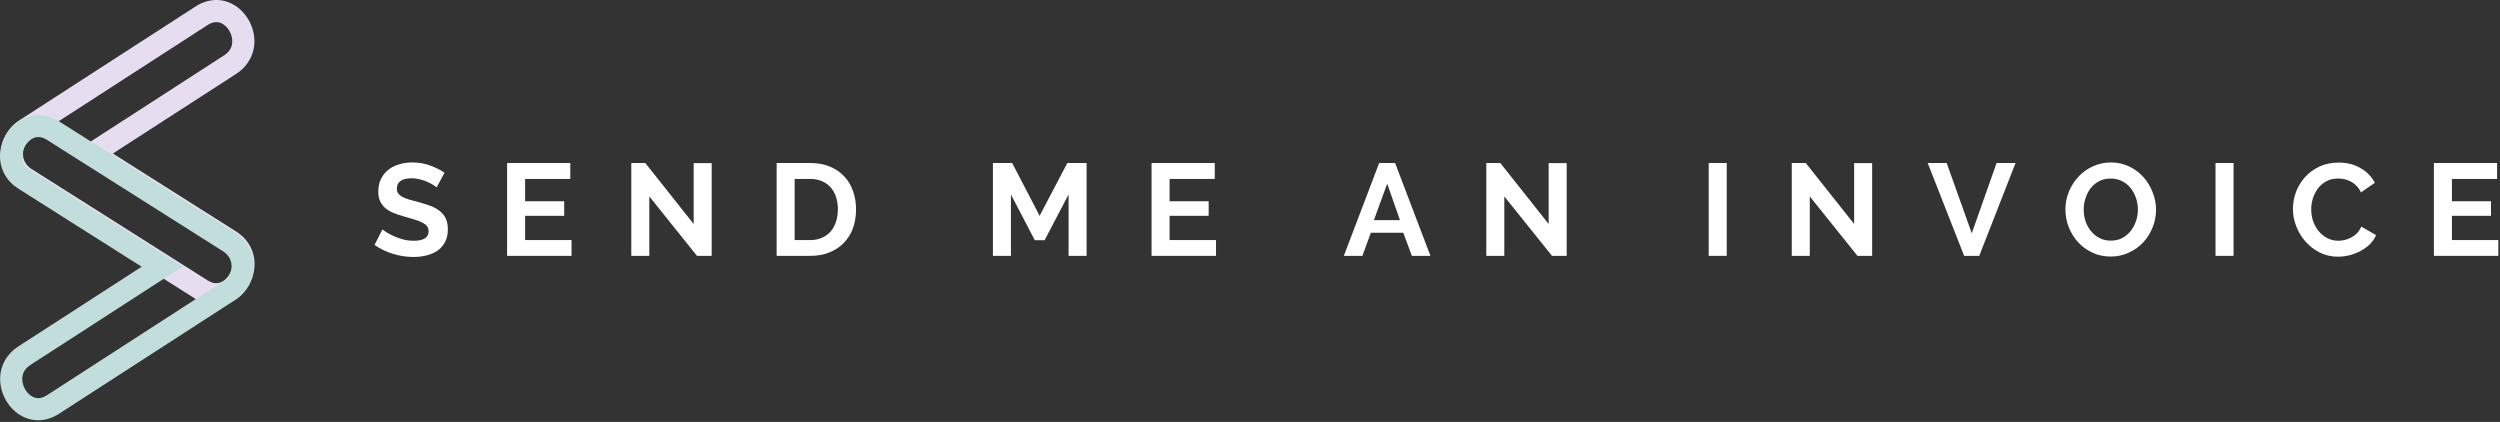 <svg width="1108" height="187" viewBox="0 0 1108 187" fill="none" xmlns="http://www.w3.org/2000/svg">
<rect x="0" y="0" width="1108" height="187" fill="#333333" stroke="none"/>
<path d="M112.821 117.037C112.821 123.676 109 130.239 103.303 133.364C98.116 136.217 92.079 135.911 86.747 132.532L8.711 83.151C3.481 79.84 0.357 74.27 0.357 68.251C0.357 62.231 3.473 56.627 8.677 53.257L86.704 2.849C92.011 -0.581 98.022 -0.93 103.21 1.889C108.924 4.997 112.762 11.577 112.762 18.276C112.762 24.143 109.824 29.407 104.713 32.718L50.034 68.038L104.67 102.612C109.849 105.889 112.821 111.144 112.821 117.037ZM10.18 68.251C10.18 70.934 11.564 73.353 13.967 74.882L92.002 124.254C94.32 125.723 96.528 125.901 98.574 124.78C101.138 123.371 103.006 120.11 103.006 117.037C103.006 114.464 101.792 112.401 99.415 110.89L31.839 68.132L99.381 24.491C101.741 22.963 102.947 20.866 102.947 18.276C102.947 15.16 101.087 11.891 98.515 10.499C96.502 9.403 94.32 9.599 92.037 11.076L14.009 61.484C11.572 63.063 10.18 65.525 10.18 68.251Z" fill="#E6DEF0"/>
<path d="M0 69.219C0 62.579 3.829 56.016 9.518 52.891C14.706 50.039 20.742 50.344 26.074 53.715L104.11 103.095C109.34 106.407 112.465 111.976 112.465 117.996C112.465 124.024 109.357 129.628 104.152 132.99L26.117 183.407C20.81 186.837 14.799 187.185 9.611 184.366C3.897 181.259 0.059 174.679 0.059 167.98C0.059 162.104 2.997 156.84 8.108 153.537L62.787 118.217L8.151 83.635C2.972 80.358 0 75.103 0 69.219ZM102.65 117.996C102.65 115.313 101.266 112.902 98.854 111.374L20.827 61.993C18.501 60.524 16.293 60.355 14.247 61.475C11.683 62.885 9.823 66.136 9.823 69.219C9.823 71.791 11.029 73.854 13.406 75.366L80.982 118.124L13.449 161.765C11.08 163.293 9.874 165.381 9.874 167.98C9.874 171.096 11.734 174.364 14.306 175.757C16.319 176.852 18.501 176.657 20.785 175.179L98.812 124.763C101.249 123.192 102.65 120.73 102.65 117.996Z" fill="#C1DEDC"/>
<path d="M193.516 83.055C193.224 82.779 192.717 82.41 191.98 81.95C191.274 81.504 190.414 81.059 189.4 80.599C188.372 80.153 187.266 79.785 186.084 79.493C184.886 79.171 183.689 79.002 182.46 79.002C180.249 79.002 178.591 79.416 177.485 80.23C176.41 81.013 175.888 82.134 175.888 83.608C175.888 84.468 176.088 85.19 176.503 85.758C176.902 86.295 177.501 86.787 178.284 87.232C179.051 87.646 180.019 88.03 181.17 88.399C182.353 88.737 183.719 89.105 185.285 89.504C187.282 90.042 189.109 90.61 190.752 91.224C192.379 91.838 193.777 92.621 194.928 93.558C196.064 94.464 196.955 95.569 197.569 96.874C198.183 98.149 198.49 99.746 198.49 101.665C198.49 103.846 198.06 105.719 197.201 107.316C196.371 108.882 195.251 110.141 193.823 111.124C192.425 112.076 190.813 112.767 188.971 113.212C187.159 113.657 185.255 113.888 183.259 113.888C180.142 113.888 177.071 113.412 174.046 112.475C171.052 111.538 168.365 110.233 166 108.544L169.501 101.665C169.869 102.003 170.499 102.448 171.405 103.016C172.295 103.554 173.37 104.107 174.599 104.675C175.827 105.258 177.194 105.75 178.714 106.149C180.218 106.517 181.785 106.702 183.381 106.702C187.758 106.702 189.953 105.289 189.953 102.464C189.953 101.573 189.708 100.805 189.216 100.191C188.725 99.577 188.003 99.055 187.067 98.594C186.115 98.103 184.994 97.673 183.689 97.305C182.368 96.905 180.925 96.475 179.328 96.015C177.362 95.493 175.643 94.909 174.169 94.295C172.725 93.65 171.528 92.882 170.545 92.022C169.593 91.132 168.887 90.118 168.395 89.013C167.904 87.877 167.658 86.495 167.658 84.898C167.658 82.81 168.042 80.967 168.825 79.37C169.593 77.743 170.668 76.391 172.019 75.317C173.401 74.211 174.998 73.397 176.81 72.86C178.606 72.292 180.556 72 182.644 72C185.546 72 188.203 72.461 190.629 73.351C193.086 74.257 195.205 75.317 197.016 76.545L193.516 83.055Z" fill="white"/>
<path d="M253.308 106.394V113.396H224.748V72.246H252.755V79.309H232.732V89.197H250.053V95.646H232.732V106.394H253.308Z" fill="white"/>
<path d="M287.775 87.048V113.396H279.791V72.246H285.994L307.429 99.27V72.307H315.414V113.396H308.903L287.775 87.048Z" fill="white"/>
<path d="M344.205 113.396V72.246H359.129C362.477 72.246 365.425 72.799 367.974 73.904C370.507 74.979 372.611 76.453 374.3 78.326C376.02 80.169 377.279 82.349 378.108 84.837C378.968 87.293 379.398 89.934 379.398 92.76C379.398 95.923 378.922 98.763 377.985 101.297C377.033 103.8 375.666 105.949 373.87 107.746C372.104 109.558 369.97 110.939 367.482 111.922C365.026 112.905 362.231 113.396 359.129 113.396H344.205ZM371.352 92.76C371.352 90.794 371.075 88.998 370.553 87.355C370.016 85.681 369.217 84.253 368.158 83.055C367.129 81.873 365.839 80.952 364.289 80.292C362.768 79.647 361.049 79.309 359.129 79.309H352.189V106.394H359.129C361.095 106.394 362.83 106.057 364.35 105.35C365.901 104.659 367.191 103.723 368.219 102.525C369.233 101.297 370.016 99.853 370.553 98.164C371.075 96.491 371.352 94.694 371.352 92.76Z" fill="white"/>
<path d="M473.596 113.396V86.188L462.97 106.456H458.609L448.045 86.188V113.396H440.061V72.246H448.598L460.759 95.646L473.043 72.246H481.58V113.396H473.596Z" fill="white"/>
<path d="M538.935 106.394V113.396H510.375V72.246H538.382V79.309H518.359V89.197H535.679V95.646H518.359V106.394H538.935Z" fill="white"/>
<path d="M611.246 72.246H618.309L633.971 113.396H625.741L621.933 103.139H607.561L603.814 113.396H595.584L611.246 72.246ZM620.459 97.55L614.808 81.397L608.912 97.55H620.459Z" fill="white"/>
<path d="M666.711 87.048V113.396H658.727V72.246H664.93L686.365 99.27V72.307H694.35V113.396H687.839L666.711 87.048Z" fill="white"/>
<path d="M757.299 113.396V72.246H765.284V113.396H757.299Z" fill="white"/>
<path d="M802.099 87.048V113.396H794.115V72.246H800.318L821.753 99.27V72.307H829.738V113.396H823.227L802.099 87.048Z" fill="white"/>
<path d="M862.771 72.246L873.888 103.385L884.881 72.246H893.296L877.204 113.396H870.51L854.356 72.246H862.771Z" fill="white"/>
<path d="M935.477 113.703C932.437 113.703 929.704 113.12 927.247 111.922C924.79 110.74 922.671 109.189 920.921 107.254C919.155 105.289 917.789 103.062 916.806 100.56C915.854 98.026 915.393 95.447 915.393 92.821C915.393 90.088 915.9 87.462 916.929 84.959C917.942 82.472 919.355 80.261 921.167 78.326C922.963 76.361 925.097 74.825 927.554 73.72C930.041 72.584 932.729 72 935.6 72C938.579 72 941.312 72.614 943.769 73.843C946.225 75.04 948.313 76.606 950.033 78.572C951.784 80.537 953.135 82.794 954.087 85.328C955.07 87.831 955.561 90.364 955.561 92.944C955.561 95.692 955.039 98.318 954.025 100.805C953.043 103.308 951.645 105.519 949.849 107.439C948.083 109.327 945.949 110.847 943.461 111.984C941.005 113.135 938.333 113.703 935.477 113.703ZM923.5 92.821C923.5 94.633 923.761 96.368 924.299 98.041C924.867 99.684 925.665 101.143 926.694 102.402C927.708 103.677 928.967 104.705 930.441 105.473C931.915 106.256 933.588 106.64 935.477 106.64C937.442 106.64 939.162 106.256 940.636 105.473C942.11 104.659 943.354 103.6 944.383 102.279C945.396 100.974 946.179 99.5 946.717 97.857C947.239 96.23 947.515 94.541 947.515 92.821C947.515 91.07 947.223 89.366 946.655 87.723C946.072 86.049 945.273 84.576 944.26 83.301C943.231 82.042 941.987 81.028 940.513 80.291C939.039 79.524 937.35 79.125 935.477 79.125C933.542 79.125 931.823 79.524 930.318 80.291C928.844 81.075 927.585 82.119 926.571 83.424C925.589 84.744 924.821 86.218 924.299 87.846C923.761 89.489 923.5 91.147 923.5 92.821Z" fill="white"/>
<path d="M981.924 113.396V72.246H989.909V113.396H981.924Z" fill="white"/>
<path d="M1016.23 92.575C1016.23 90.042 1016.67 87.539 1017.58 85.082C1018.51 82.626 1019.85 80.445 1021.57 78.51C1023.29 76.591 1025.39 75.04 1027.9 73.843C1030.43 72.66 1033.3 72.062 1036.49 72.062C1040.3 72.062 1043.57 72.906 1046.32 74.58C1049.1 76.223 1051.17 78.372 1052.52 81.029L1046.38 85.267C1045.8 84.084 1045.12 83.102 1044.36 82.319C1043.62 81.551 1042.79 80.937 1041.9 80.476C1040.99 79.985 1040.06 79.647 1039.07 79.432C1038.12 79.232 1037.2 79.125 1036.31 79.125C1034.25 79.125 1032.5 79.539 1031.03 80.353C1029.55 81.136 1028.33 82.18 1027.34 83.485C1026.36 84.806 1025.59 86.28 1025.07 87.908C1024.58 89.55 1024.33 91.163 1024.33 92.76C1024.33 94.602 1024.61 96.368 1025.19 98.042C1025.81 99.731 1026.62 101.205 1027.65 102.464C1028.71 103.738 1029.98 104.767 1031.46 105.535C1032.96 106.318 1034.61 106.702 1036.37 106.702C1037.31 106.702 1038.28 106.579 1039.26 106.333C1040.27 106.087 1041.24 105.719 1042.14 105.228C1043.04 104.736 1043.88 104.107 1044.66 103.324C1045.43 102.51 1046.04 101.542 1046.51 100.437L1053.08 104.183C1052.42 105.75 1051.48 107.116 1050.25 108.298C1049.05 109.45 1047.69 110.433 1046.14 111.247C1044.62 112.076 1042.97 112.705 1041.22 113.151C1039.5 113.55 1037.81 113.765 1036.19 113.765C1033.24 113.765 1030.54 113.151 1028.08 111.922C1025.65 110.663 1023.57 109.036 1021.81 107.07C1020.05 105.074 1018.68 102.817 1017.7 100.314C1016.72 97.781 1016.23 95.201 1016.23 92.575Z" fill="white"/>
<path d="M1107.26 106.394V113.396H1078.7V72.246H1106.71V79.309H1086.69V89.197H1104.01V95.646H1086.69V106.394H1107.26Z" fill="white"/>
</svg>
